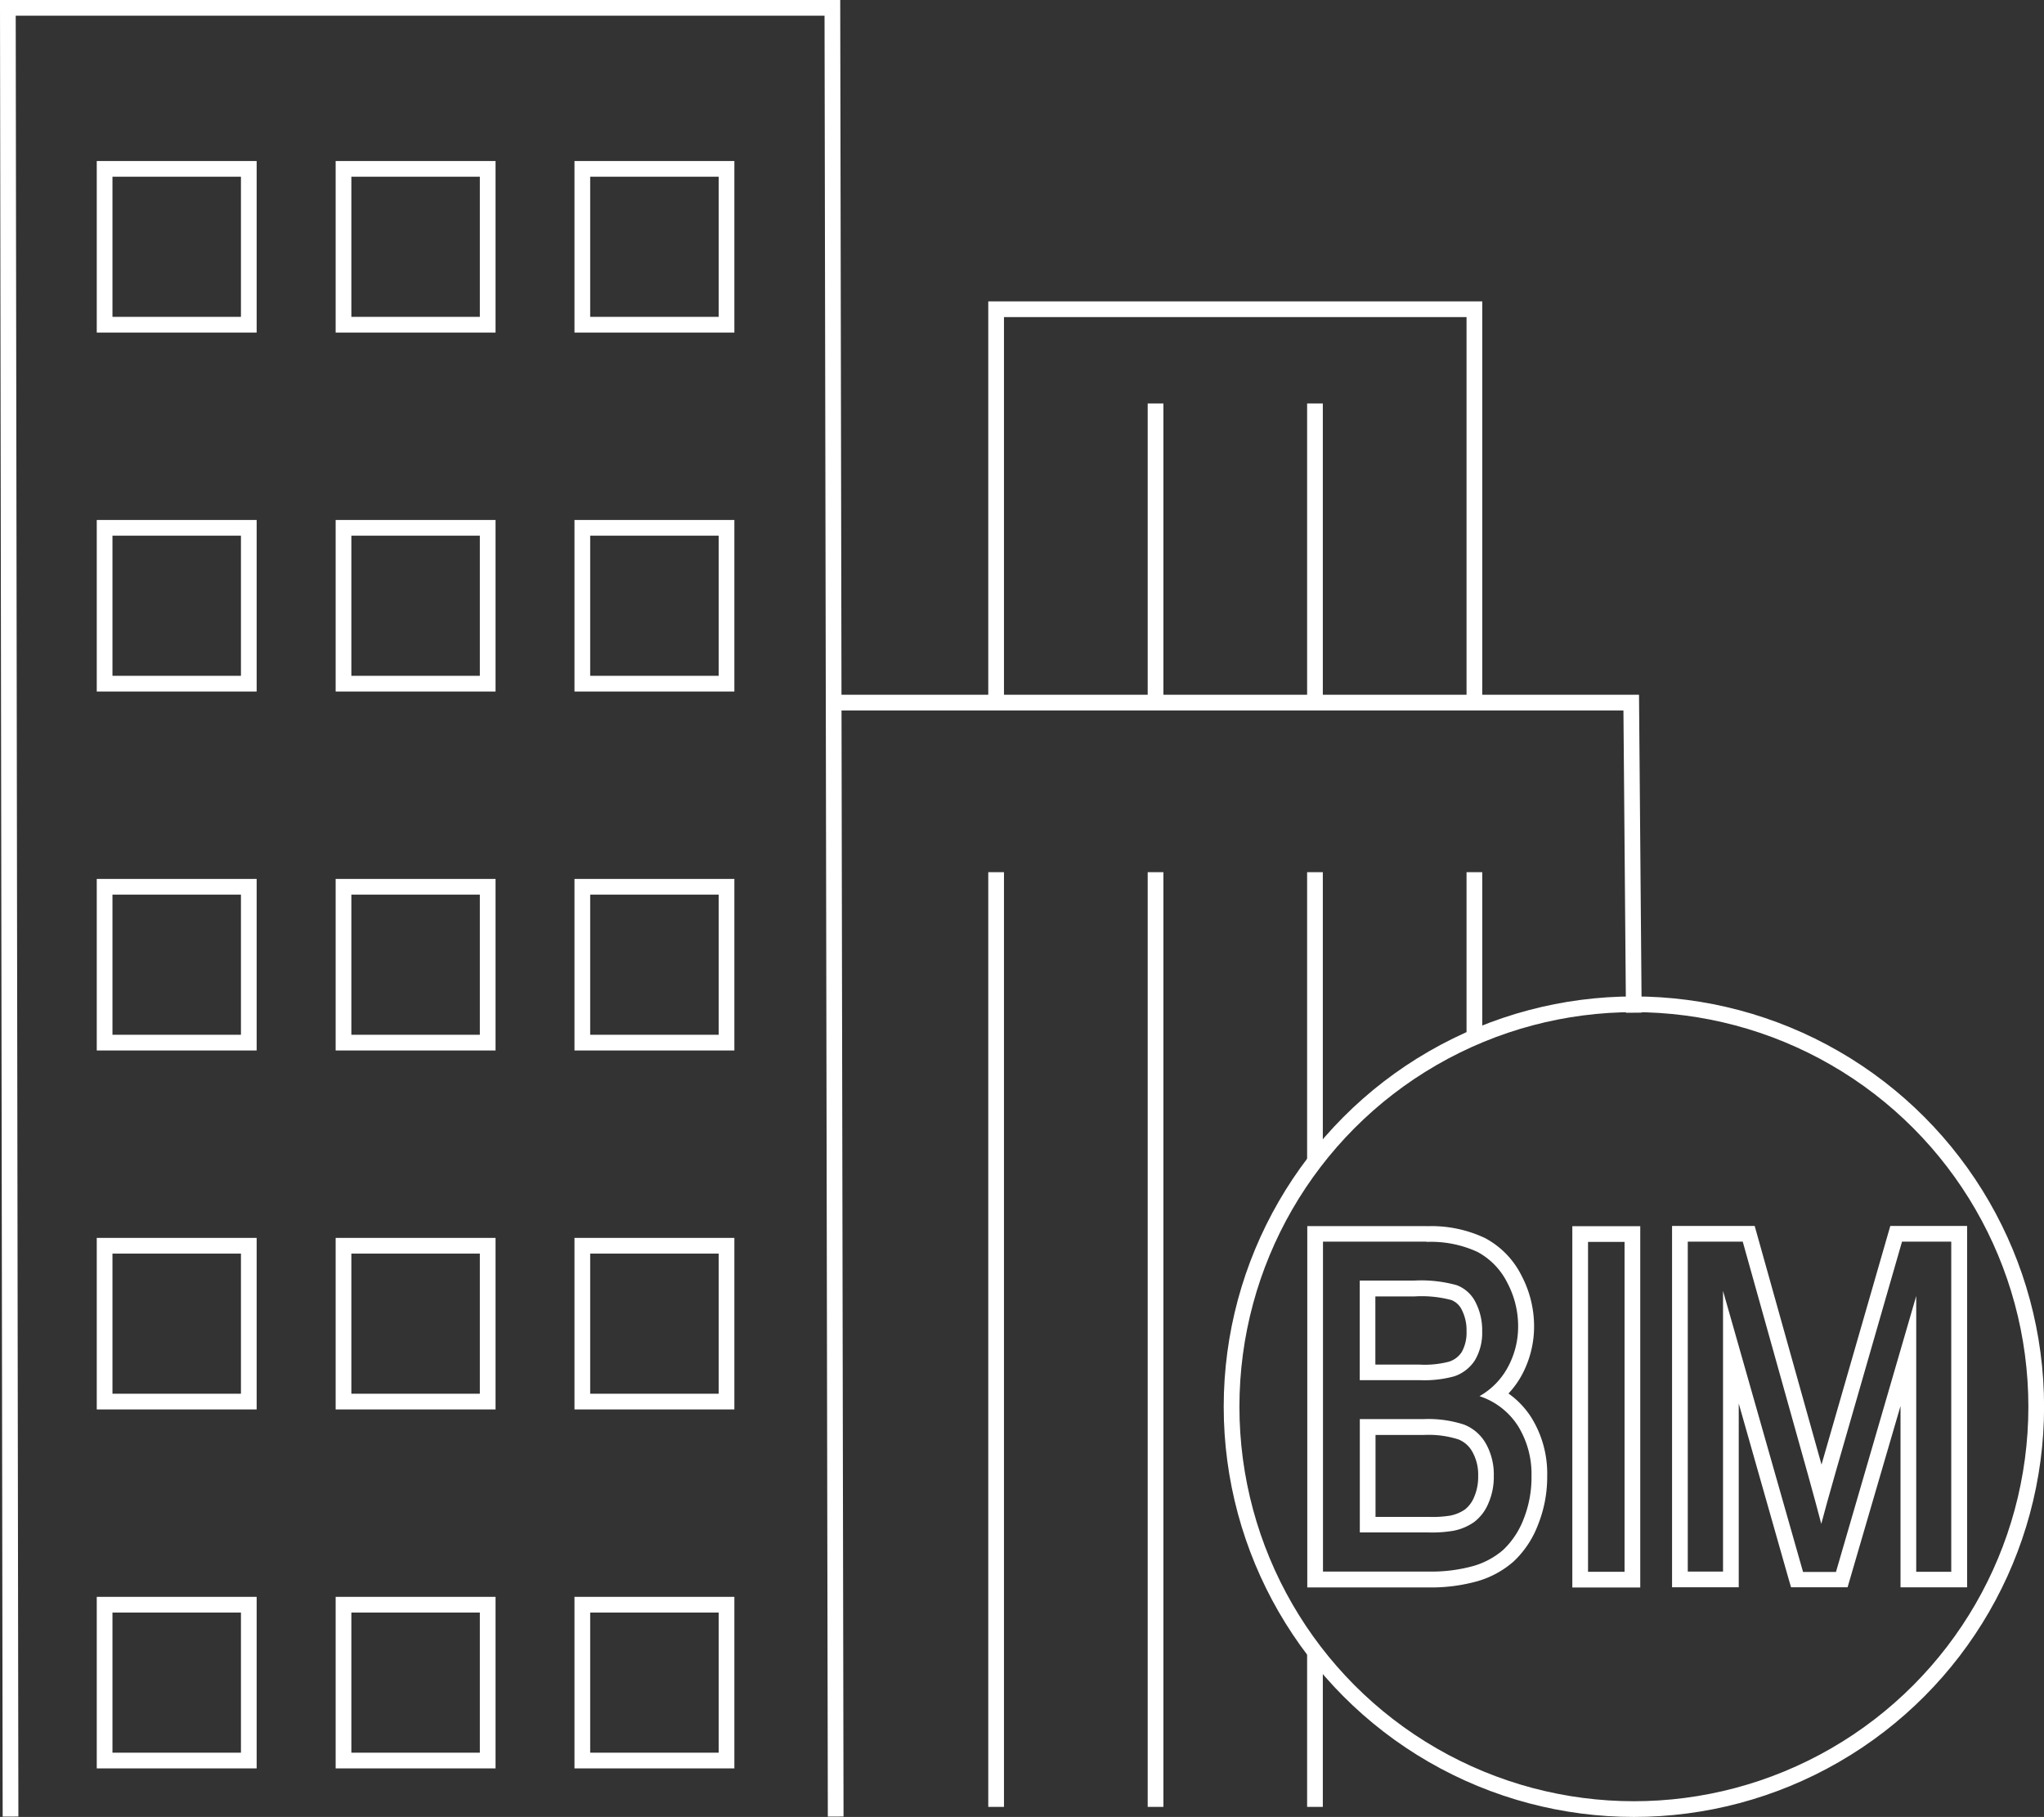 <svg xmlns="http://www.w3.org/2000/svg" viewBox="0 0 260.27 231.32"><rect x="0" y="0" width="260.27" height="231.32" fill="#333333" stroke="none"/><defs><style>.cls-1{fill:none;stroke:#fff;stroke-miterlimit:10;stroke-width:2px;}.cls-2{fill:#fff;}</style></defs><g id="Слой_2" data-name="Слой 2"><g id="Слой_1-2" data-name="Слой 1"><polyline class="cls-1" points="1.34 231.27 1 1 105.99 1 106.41 231.27"/><polyline class="cls-1" points="106.54 89.45 207.71 89.45 208.04 128.93"/><circle class="cls-1" cx="208.05" cy="179.09" r="51.23"/><rect class="cls-1" x="13.32" y="21.5" width="18.36" height="19.84"/><rect class="cls-1" x="43.74" y="21.5" width="18.36" height="19.84"/><rect class="cls-1" x="74.15" y="21.5" width="18.36" height="19.84"/><rect class="cls-1" x="13.32" y="67.2" width="18.36" height="19.84"/><rect class="cls-1" x="43.74" y="67.2" width="18.36" height="19.84"/><rect class="cls-1" x="74.15" y="67.2" width="18.36" height="19.84"/><rect class="cls-1" x="13.32" y="112.9" width="18.36" height="19.84"/><rect class="cls-1" x="43.74" y="112.9" width="18.36" height="19.84"/><rect class="cls-1" x="74.15" y="112.9" width="18.36" height="19.84"/><rect class="cls-1" x="13.32" y="158.6" width="18.36" height="19.84"/><rect class="cls-1" x="43.74" y="158.6" width="18.36" height="19.84"/><rect class="cls-1" x="74.15" y="158.6" width="18.36" height="19.84"/><rect class="cls-1" x="13.32" y="204.3" width="18.36" height="19.84"/><rect class="cls-1" x="43.74" y="204.3" width="18.36" height="19.84"/><rect class="cls-1" x="74.15" y="204.3" width="18.36" height="19.84"/><path class="cls-2" d="M181.65,158.11a14.15,14.15,0,0,1,6.47,1.27,9,9,0,0,1,3.81,3.93,11.81,11.81,0,0,1,1.38,5.54,10.84,10.84,0,0,1-1.23,5.06,9.32,9.32,0,0,1-3.69,3.84,9.22,9.22,0,0,1,4.91,3.81,11.58,11.58,0,0,1,1.71,6.35,14.34,14.34,0,0,1-1,5.48,10.66,10.66,0,0,1-2.58,3.91,10,10,0,0,1-3.85,2.08,20,20,0,0,1-5.67.7H168.46v-42h13.19m-8.53,17.63h7.6a14.45,14.45,0,0,0,4.43-.48,5,5,0,0,0,2.68-2.09,6.88,6.88,0,0,0,.9-3.67,7.73,7.73,0,0,0-.84-3.67,4.43,4.43,0,0,0-2.4-2.18,16.93,16.93,0,0,0-5.35-.59h-7v12.68m0,19.39h8.75a16.07,16.07,0,0,0,3.16-.21,6.8,6.8,0,0,0,2.69-1.14,5.74,5.74,0,0,0,1.77-2.33,8.38,8.38,0,0,0,.7-3.54,8,8,0,0,0-1-4.08,5.5,5.5,0,0,0-2.79-2.43,14.63,14.63,0,0,0-5.14-.7h-8.13v14.43m8.53-39H166.46v46h15.41a21.86,21.86,0,0,0,6.25-.79,12,12,0,0,0,4.6-2.5,12.45,12.45,0,0,0,3.1-4.63,16.4,16.4,0,0,0,1.19-6.25,13.54,13.54,0,0,0-2-7.43,10.94,10.94,0,0,0-2.93-3.09,11.2,11.2,0,0,0,1.81-2.56,13,13,0,0,0,1.45-6,13.84,13.84,0,0,0-1.61-6.47,10.91,10.91,0,0,0-4.66-4.77,16,16,0,0,0-7.39-1.5Zm-6.53,8.95h5a14.76,14.76,0,0,1,4.65.46,2.46,2.46,0,0,1,1.33,1.24,5.71,5.71,0,0,1,.61,2.74,5.08,5.08,0,0,1-.6,2.62,3,3,0,0,1-1.64,1.25,12.3,12.3,0,0,1-3.77.37h-5.6v-8.68Zm0,17.64h6.13a12.51,12.51,0,0,1,4.41.56,3.52,3.52,0,0,1,1.79,1.58,5.92,5.92,0,0,1,.74,3.07,6.46,6.46,0,0,1-.52,2.71,3.86,3.86,0,0,1-1.14,1.55,5,5,0,0,1-1.91.8,14.49,14.49,0,0,1-2.75.16h-6.75V182.7Z"/><path class="cls-2" d="M206.86,158.11v42h-4.65v-42h4.65m2-2h-8.65v46h8.65v-46Z"/><path class="cls-2" d="M248.46,158.11v42H244V165l-10.22,35.13h-4.19L219.4,164.35v35.73h-4.49v-42h7l8.32,29.72c.77,2.76,1.32,4.83,1.68,6.21q.6-2.29,1.87-6.73l8.41-29.2h6.26m2-2H240.7l-.42,1.45-8.34,28.93-8.1-28.92-.41-1.46H212.91v46h8.49v-23.4l6.24,21.95.42,1.45h7.2l.42-1.44L242,179v23.09h8.48v-46Z"/><line class="cls-1" x1="167.44" y1="51.37" x2="167.44" y2="89.45"/><line class="cls-1" x1="147.14" y1="51.37" x2="147.14" y2="89.45"/><polyline class="cls-1" points="126.84 89.72 126.84 39.37 187.74 39.37 187.74 89.72"/><line class="cls-1" x1="187.74" y1="111.04" x2="187.74" y2="132.2"/><line class="cls-1" x1="167.44" y1="210.48" x2="167.44" y2="230.04"/><line class="cls-1" x1="167.44" y1="111.04" x2="167.44" y2="148.02"/><line class="cls-1" x1="147.14" y1="111.04" x2="147.14" y2="230.04"/><line class="cls-1" x1="126.84" y1="111.04" x2="126.84" y2="230.04"/></g></g></svg>